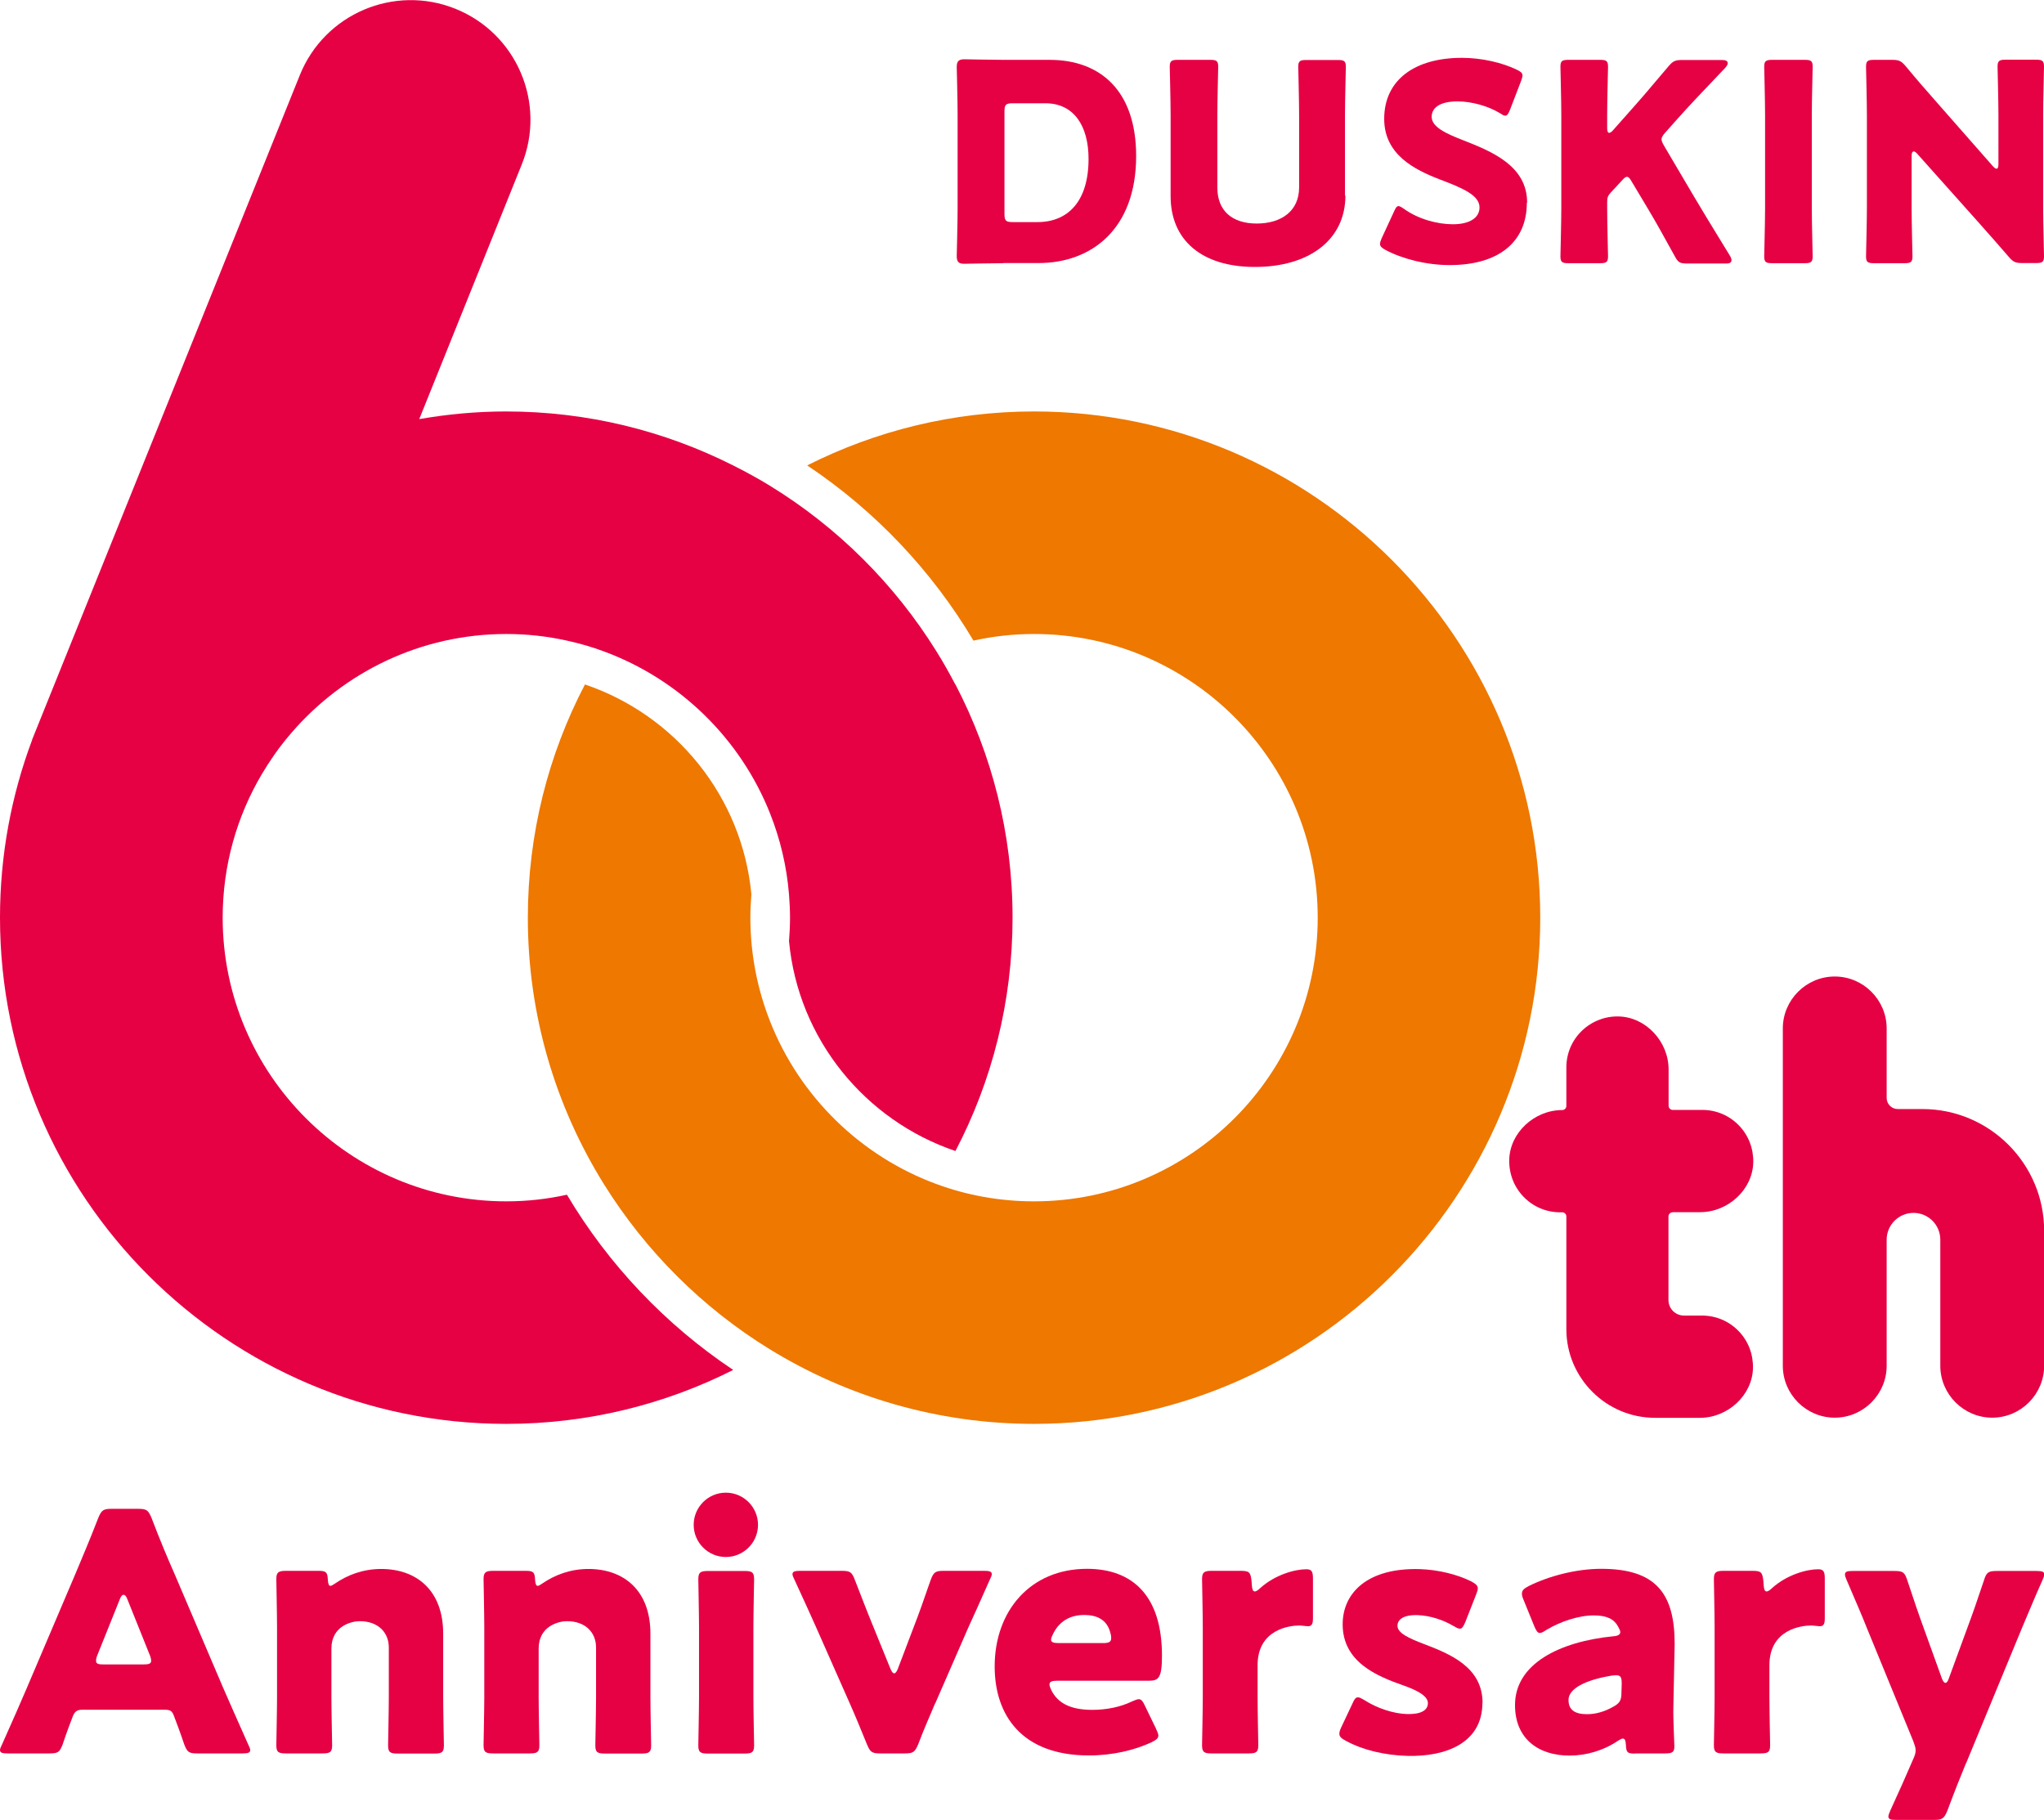 <?xml version="1.0" encoding="UTF-8"?>
<svg id="_レイヤー_2" data-name="レイヤー 2" xmlns="http://www.w3.org/2000/svg" viewBox="0 0 141.73 126.19">
  <defs>
    <style>
      .cls-1 {
        fill: #ee7800;
      }

      .cls-1, .cls-2 {
        stroke-width: 0px;
      }

      .cls-2 {
        fill: #e60044;
      }
    </style>
  </defs>
  <g id="_レイヤー_1-2" data-name="レイヤー 1">
    <g>
      <g>
        <path class="cls-2" d="m5.71,118.55c-.37,0-.53.12-.67.48-.16.44-.35.88-.69,1.91-.21.55-.32.64-.92.64H.53c-.37,0-.53-.05-.53-.23,0-.09.05-.21.14-.39.85-1.91,1.31-2.95,1.7-3.87l3.38-7.94c.44-1.06.99-2.33,1.59-3.89.23-.55.35-.64.94-.64h1.82c.6,0,.71.09.94.64.6,1.57,1.15,2.88,1.57,3.82l3.38,7.92c.44,1.01.9,2.05,1.75,3.96.09.18.14.3.14.39,0,.18-.16.23-.53.23h-3.13c-.6,0-.71-.09-.92-.64-.35-1.04-.53-1.47-.69-1.91-.14-.39-.25-.48-.67-.48h-5.71Zm1.04-3.78c-.07.16-.09.3-.09.39,0,.21.16.25.53.25h2.76c.37,0,.53-.05.53-.25,0-.09-.02-.23-.09-.39l-1.57-3.91c-.07-.18-.16-.28-.25-.28s-.18.09-.25.28l-1.57,3.91Z"/>
        <path class="cls-2" d="m37.35,117.67c0,.94.05,3.18.05,3.34,0,.48-.14.57-.67.57h-2.53c-.53,0-.67-.09-.67-.57,0-.16.05-2.39.05-3.34v-4.83c0-.94-.05-3.18-.05-3.34,0-.48.14-.58.67-.58h2.26c.51,0,.62.09.64.6.02.3.07.44.18.44.07,0,.16-.05.32-.16.87-.6,1.96-1.01,3.2-1.01,2.44,0,4.3,1.47,4.3,4.49v4.4c0,.94.05,3.18.05,3.34,0,.48-.14.57-.67.57h-2.53c-.53,0-.67-.09-.67-.57,0-.16.05-2.39.05-3.34v-3.45c0-1.01-.71-1.82-2.02-1.82-.53,0-1.96.31-1.96,1.9v3.37Z"/>
        <path class="cls-2" d="m22.98,117.67c0,.94.05,3.18.05,3.34,0,.48-.14.57-.67.57h-2.53c-.53,0-.67-.09-.67-.57,0-.16.05-2.39.05-3.34v-4.83c0-.94-.05-3.18-.05-3.34,0-.48.14-.58.67-.58h2.26c.51,0,.62.09.64.6.02.3.07.44.18.44.07,0,.16-.05.32-.16.87-.6,1.96-1.01,3.2-1.01,2.44,0,4.3,1.47,4.3,4.49v4.4c0,.94.05,3.18.05,3.34,0,.48-.14.57-.67.57h-2.53c-.53,0-.67-.09-.67-.57,0-.16.05-2.39.05-3.34v-3.45c0-1.01-.71-1.82-2.02-1.82-.53,0-1.96.31-1.96,1.9v3.37Z"/>
        <path class="cls-2" d="m49.09,121.59c-.53,0-.67-.09-.67-.57,0-.16.05-2.39.05-3.34v-4.83c0-.94-.05-3.18-.05-3.34,0-.48.14-.58.67-.58h2.53c.53,0,.67.09.67.58,0,.16-.05,2.39-.05,3.34v4.83c0,.94.05,3.18.05,3.34,0,.48-.14.57-.67.57h-2.53Zm3.47-15.86c0,1.23-1,2.23-2.23,2.23s-2.23-1-2.23-2.23,1-2.23,2.23-2.23,2.23,1,2.23,2.23Z"/>
        <path class="cls-2" d="m64.84,118.11c-.41.97-.76,1.75-1.17,2.83-.23.55-.35.64-.94.64h-1.68c-.6,0-.71-.09-.94-.64-.44-1.08-.78-1.91-1.17-2.79l-2.33-5.27c-.41-.92-.85-1.89-1.52-3.34-.09-.18-.14-.3-.14-.39,0-.18.16-.23.53-.23h2.88c.6,0,.71.09.92.64.51,1.31.9,2.33,1.27,3.22l1.2,2.95c.09.21.18.3.25.3.09,0,.18-.12.25-.3l1.11-2.92c.35-.9.71-1.91,1.17-3.25.21-.55.32-.64.92-.64h2.79c.37,0,.53.05.53.23,0,.09-.05.21-.14.39-.64,1.45-1.08,2.42-1.5,3.34l-2.28,5.23Z"/>
        <path class="cls-2" d="m80.16,119.88c.09.18.16.35.16.46,0,.18-.14.3-.46.46-1.13.53-2.65.92-4.35.92-4.7,0-6.54-2.83-6.54-6.17,0-3.87,2.49-6.77,6.4-6.77,3.2,0,5.2,1.91,5.2,6.01,0,1.57-.23,1.75-.92,1.75h-6.35c-.37,0-.53.07-.53.25,0,.12.05.23.12.39.46.94,1.38,1.38,2.85,1.38,1.01,0,1.98-.21,2.74-.58.21-.09.37-.16.48-.16.18,0,.28.14.44.48l.76,1.57Zm-3.11-6.28c0-.09,0-.18-.05-.35-.23-.97-.97-1.27-1.82-1.27-.99,0-1.73.44-2.16,1.31-.09.18-.14.3-.14.41,0,.16.16.23.53.23h3.06c.41,0,.58-.07.58-.35Z"/>
        <path class="cls-2" d="m87.2,117.67c0,.94.05,3.18.05,3.34,0,.48-.14.57-.67.57h-2.56c-.53,0-.67-.09-.67-.57,0-.16.05-2.39.05-3.34v-4.83c0-.94-.05-3.18-.05-3.34,0-.48.14-.58.67-.58h2c.6,0,.69.09.76.69l.02.28c.02.3.07.46.21.46.07,0,.21-.07.37-.23,1.04-.94,2.42-1.31,3.2-1.31.37,0,.46.16.46.64v2.76c0,.25-.02.55-.32.55-.16,0-.48-.05-.62-.05-.64,0-2.9.24-2.9,2.76v2.18Z"/>
        <path class="cls-2" d="m122.69,117.67c0,.94.05,3.18.05,3.34,0,.48-.14.57-.67.57h-2.56c-.53,0-.67-.09-.67-.57,0-.16.05-2.39.05-3.34v-4.83c0-.94-.05-3.18-.05-3.34,0-.48.14-.58.67-.58h2c.6,0,.69.09.76.69l.02.28c.02.3.07.46.21.46.07,0,.21-.07.37-.23,1.04-.94,2.42-1.31,3.2-1.31.37,0,.46.16.46.64v2.76c0,.25-.02.55-.32.55-.16,0-.48-.05-.62-.05-.64,0-2.9.24-2.9,2.76v2.18Z"/>
        <path class="cls-2" d="m102.79,118.07c0,2.76-2.49,3.75-5.2,3.68-1.57-.04-3.11-.41-4.26-1.04-.32-.17-.46-.29-.46-.5,0-.12.05-.27.14-.46l.76-1.61c.14-.32.23-.45.39-.45.12,0,.25.08.46.2.9.58,2.03.93,2.92.96.99.03,1.47-.26,1.47-.76s-.76-.9-1.77-1.25c-1.75-.62-4.14-1.59-4.14-4.21,0-2.19,1.73-3.93,5.34-3.83,1.29.04,2.6.37,3.55.84.32.17.48.29.48.5,0,.12-.05.25-.12.43l-.74,1.89c-.14.32-.23.48-.39.47-.12,0-.25-.08-.46-.2-.69-.41-1.61-.71-2.46-.74-.99-.03-1.4.31-1.4.74,0,.51.81.87,1.8,1.25,1.84.7,4.1,1.61,4.1,4.1Z"/>
        <path class="cls-2" d="m113.36,121.59c-.51,0-.6-.07-.62-.6-.02-.3-.07-.44-.21-.44-.07,0-.18.05-.32.14-1.04.71-2.26,1.04-3.38,1.04-2.16,0-3.78-1.17-3.78-3.5,0-2.88,3.11-4.4,6.79-4.77.35-.02.51-.12.51-.3,0-.09-.07-.23-.16-.39-.28-.51-.78-.76-1.68-.76-1.06,0-2.35.44-3.29,1.01-.21.14-.35.21-.44.21-.16,0-.25-.14-.39-.46l-.74-1.82c-.09-.21-.12-.32-.12-.44,0-.23.12-.35.46-.53,1.43-.71,3.32-1.2,5.04-1.2,3.78,0,5.09,1.7,5.09,5.2l-.09,4.4c-.02.87.07,2.42.07,2.72,0,.39-.14.48-.64.48h-2.09Zm-1.31-5.43c-.07,0-.32.02-.44.05-1.61.28-2.85.85-2.85,1.66,0,.71.46.99,1.29.99.6,0,1.22-.18,1.8-.51.46-.25.58-.44.58-.99l.02-.6c0-.46-.07-.6-.39-.6Z"/>
        <path class="cls-2" d="m136.32,122.26c-.37.9-.74,1.82-1.29,3.29-.23.55-.35.64-.94.64h-2.62c-.37,0-.53-.05-.53-.23,0-.09.05-.23.12-.39.69-1.5,1.11-2.46,1.45-3.25l.14-.32c.12-.25.18-.44.18-.64,0-.18-.07-.37-.16-.62l-3.22-7.85c-.41-1.04-.81-1.93-1.4-3.32-.09-.21-.12-.3-.12-.39,0-.21.16-.25.53-.25h2.9c.6,0,.71.09.9.67.44,1.33.76,2.28,1.13,3.29l1.27,3.52c.07.18.16.28.23.28.09,0,.16-.09.23-.28l1.29-3.52c.37-.99.69-1.91,1.15-3.29.18-.58.3-.67.9-.67h2.76c.37,0,.53.05.53.23,0,.09-.05.23-.12.39-.64,1.43-1.01,2.37-1.43,3.34l-3.87,9.37Z"/>
      </g>
      <g>
        <g>
          <path class="cls-2" d="m133.29,76.9h-1.7c-.43,0-.77-.35-.77-.77v-4.82c0-1.98-1.62-3.6-3.6-3.6s-3.6,1.62-3.6,3.6v23.39c0,1.98,1.62,3.6,3.6,3.6s3.6-1.62,3.6-3.6v-8.74c0-1.02.83-1.86,1.86-1.86s1.86.83,1.86,1.86v8.74c0,1.98,1.62,3.6,3.6,3.6s3.6-1.62,3.6-3.6v-9.36c0-4.65-3.79-8.44-8.44-8.44Z"/>
          <path class="cls-2" d="m115.98,84.05h1.91c1.95,0,3.64-1.58,3.68-3.45.02-.97-.33-1.88-1-2.57-.67-.69-1.57-1.07-2.54-1.07h-2.05c-.15,0-.28-.13-.28-.28v-2.52c0-1.95-1.58-3.63-3.45-3.68-.94-.03-1.88.33-2.57,1-.69.67-1.07,1.57-1.07,2.54v2.67c0,.15-.13.28-.28.28-1.95,0-3.64,1.58-3.68,3.45-.02.97.33,1.88,1,2.57.67.69,1.57,1.07,2.54,1.07h.14c.15,0,.28.13.28.28v7.82c0,3.39,2.76,6.15,6.15,6.15h3.11c1.95,0,3.64-1.58,3.68-3.45.02-.97-.33-1.88-1-2.57-.67-.69-1.57-1.07-2.54-1.07h-1.24c-.6,0-1.08-.48-1.08-1.08v-5.8c0-.15.13-.28.28-.28Z"/>
        </g>
        <g>
          <path class="cls-1" d="m71.71,28.53c-5.66,0-11,1.35-15.74,3.74,4.69,3.13,8.64,7.29,11.53,12.15,1.35-.3,2.76-.46,4.2-.46,10.85,0,19.67,8.82,19.67,19.67s-8.82,19.67-19.67,19.67c-2.38,0-4.66-.42-6.77-1.2-5.27-1.94-9.48-6.07-11.53-11.27-.88-2.23-1.37-4.66-1.37-7.2,0-.55.03-1.09.07-1.62-.64-6.8-5.28-12.43-11.54-14.55-2.53,4.84-3.96,10.34-3.96,16.17,0,6.77,1.93,13.1,5.27,18.47,2.9,4.66,6.85,8.6,11.53,11.47,5.33,3.27,11.6,5.16,18.3,5.16,19.36,0,35.1-15.75,35.1-35.1s-15.75-35.1-35.1-35.1Z"/>
          <path class="cls-2" d="m66.24,47.46c-.41-.78-.84-1.55-1.31-2.3-2.9-4.66-6.85-8.6-11.53-11.47-.83-.51-1.69-.98-2.57-1.42-4.74-2.39-10.08-3.74-15.74-3.74-2.05,0-4.06.19-6.02.53l1.12-2.78,5.99-14.88c1.71-4.25-.35-9.08-4.6-10.79-4.25-1.71-9.08.35-10.79,4.6L2.23,51.28v.02c-1.44,3.84-2.23,7.99-2.23,12.33,0,19.36,15.75,35.1,35.1,35.1,5.66,0,11-1.35,15.74-3.74-4.69-3.13-8.64-7.29-11.53-12.15-1.35.3-2.76.46-4.2.46-10.85,0-19.67-8.82-19.67-19.67,0-3.63.99-7.04,2.72-9.96.26-.44.54-.87.83-1.29.11-.15.21-.3.32-.45.29-.39.59-.76.91-1.13,3.61-4.18,8.94-6.84,14.89-6.84,1.44,0,2.85.16,4.2.46.88.19,1.74.44,2.57.75,5.26,1.94,9.48,6.07,11.53,11.27.69,1.75,1.14,3.62,1.3,5.58.04.54.07,1.08.07,1.62s-.03,1.09-.07,1.62c.64,6.8,5.28,12.43,11.54,14.55,2.53-4.84,3.96-10.34,3.96-16.18s-1.44-11.33-3.96-16.17Z"/>
        </g>
      </g>
      <g>
        <path class="cls-2" d="m69.57,18.25c-.88,0-2.56.04-2.7.04-.4,0-.53-.13-.53-.54,0-.13.06-2.26.06-3.27v-6.56c0-1.01-.06-3.14-.06-3.27,0-.4.13-.54.53-.54.13,0,1.82.04,2.7.04h3.21c3.52,0,6,2.14,6,6.67,0,5.09-3.12,7.42-6.77,7.42h-2.45Zm.08-3.42c0,.48.1.57.57.57h1.72c2.12,0,3.54-1.45,3.54-4.38,0-2.26-.99-3.86-3-3.86h-2.26c-.48,0-.57.1-.57.57v7.09Z"/>
        <path class="cls-2" d="m93.29,13.56c0,3.1-2.56,4.95-6.27,4.95s-5.85-1.87-5.85-4.91v-5.62c0-1.01-.06-3.21-.06-3.35,0-.4.12-.48.55-.48h2.26c.44,0,.55.08.55.48,0,.13-.06,2.33-.06,3.35v5.03c0,1.59,1.01,2.49,2.73,2.49s2.94-.88,2.94-2.5v-5.01c0-1.01-.06-3.21-.06-3.35,0-.4.11-.48.55-.48h2.2c.44,0,.55.08.55.48,0,.13-.06,2.33-.06,3.35v5.58Z"/>
        <path class="cls-2" d="m105.87,14.06c0,2.72-1.95,4.32-5.35,4.32-1.63,0-3.31-.44-4.45-1.05-.27-.15-.38-.25-.38-.42,0-.1.04-.21.11-.38l.86-1.86c.11-.25.19-.38.31-.38.1,0,.21.08.38.19.98.71,2.31,1.07,3.39,1.07,1.15,0,1.85-.44,1.85-1.17,0-.84-1.17-1.34-2.73-1.93-1.8-.69-3.88-1.74-3.88-4.21,0-2.7,2.12-4.23,5.39-4.23,1.38,0,2.81.34,3.8.82.27.13.4.23.4.4,0,.1-.04.21-.09.36l-.78,2.03c-.11.27-.19.4-.33.4-.1,0-.19-.06-.36-.17-.82-.5-1.97-.82-2.94-.82-1.32,0-1.8.5-1.8,1.07,0,.71,1.01,1.17,2.2,1.63,2.05.8,4.42,1.8,4.42,4.32Z"/>
        <path class="cls-2" d="m111.44,14.42c0,1.01.06,3.21.06,3.35,0,.4-.11.48-.55.48h-2.2c-.44,0-.55-.08-.55-.48,0-.13.06-2.33.06-3.35v-6.44c0-1.01-.06-3.21-.06-3.35,0-.4.11-.48.55-.48h2.2c.44,0,.55.08.55.48,0,.13-.06,2.33-.06,3.35v.94c0,.19.06.29.13.29s.15-.04.25-.15l1.17-1.32c.75-.84,1.38-1.57,2.7-3.14.31-.36.46-.44.94-.44h2.79c.25,0,.38.08.38.21,0,.1-.04.17-.17.33-1.86,1.95-2.51,2.64-3.35,3.58l-.8.9c-.17.19-.27.33-.27.48,0,.11.06.25.17.44l2.1,3.56c.52.88,1.03,1.72,2.47,4.07.08.13.11.23.11.31,0,.15-.11.23-.34.23h-2.75c-.5,0-.61-.08-.84-.5-.92-1.68-1.36-2.45-1.86-3.29l-1.13-1.89c-.12-.21-.21-.33-.33-.33-.1,0-.21.1-.34.25l-.78.84c-.21.23-.25.36-.25.67v.42Z"/>
        <path class="cls-2" d="m122.88,18.25c-.44,0-.55-.08-.55-.48,0-.13.06-2.33.06-3.35v-6.44c0-1.01-.06-3.21-.06-3.35,0-.4.12-.48.55-.48h2.26c.44,0,.55.08.55.48,0,.13-.06,2.33-.06,3.35v6.44c0,1.01.06,3.21.06,3.35,0,.4-.12.48-.55.48h-2.26Z"/>
        <path class="cls-2" d="m132.55,14.42c0,1.01.06,3.21.06,3.35,0,.4-.11.48-.55.48h-2.12c-.44,0-.55-.08-.55-.48,0-.13.06-2.33.06-3.35v-6.44c0-1.01-.06-3.21-.06-3.35,0-.4.11-.48.55-.48h1.26c.48,0,.63.08.94.44.71.86,1.38,1.63,2.07,2.41l3.98,4.53c.1.11.19.17.25.17.08,0,.13-.1.13-.31v-3.42c0-1.01-.06-3.21-.06-3.35,0-.4.12-.48.55-.48h2.12c.44,0,.55.08.55.48,0,.13-.06,2.33-.06,3.35v6.44c0,1.01.06,3.21.06,3.35,0,.4-.11.48-.55.48h-.96c-.48,0-.63-.08-.94-.44-.69-.8-1.32-1.51-2.1-2.39l-4.25-4.76c-.1-.11-.17-.15-.23-.15-.1,0-.15.1-.15.31v3.61Z"/>
      </g>
    </g>
  </g>
</svg>